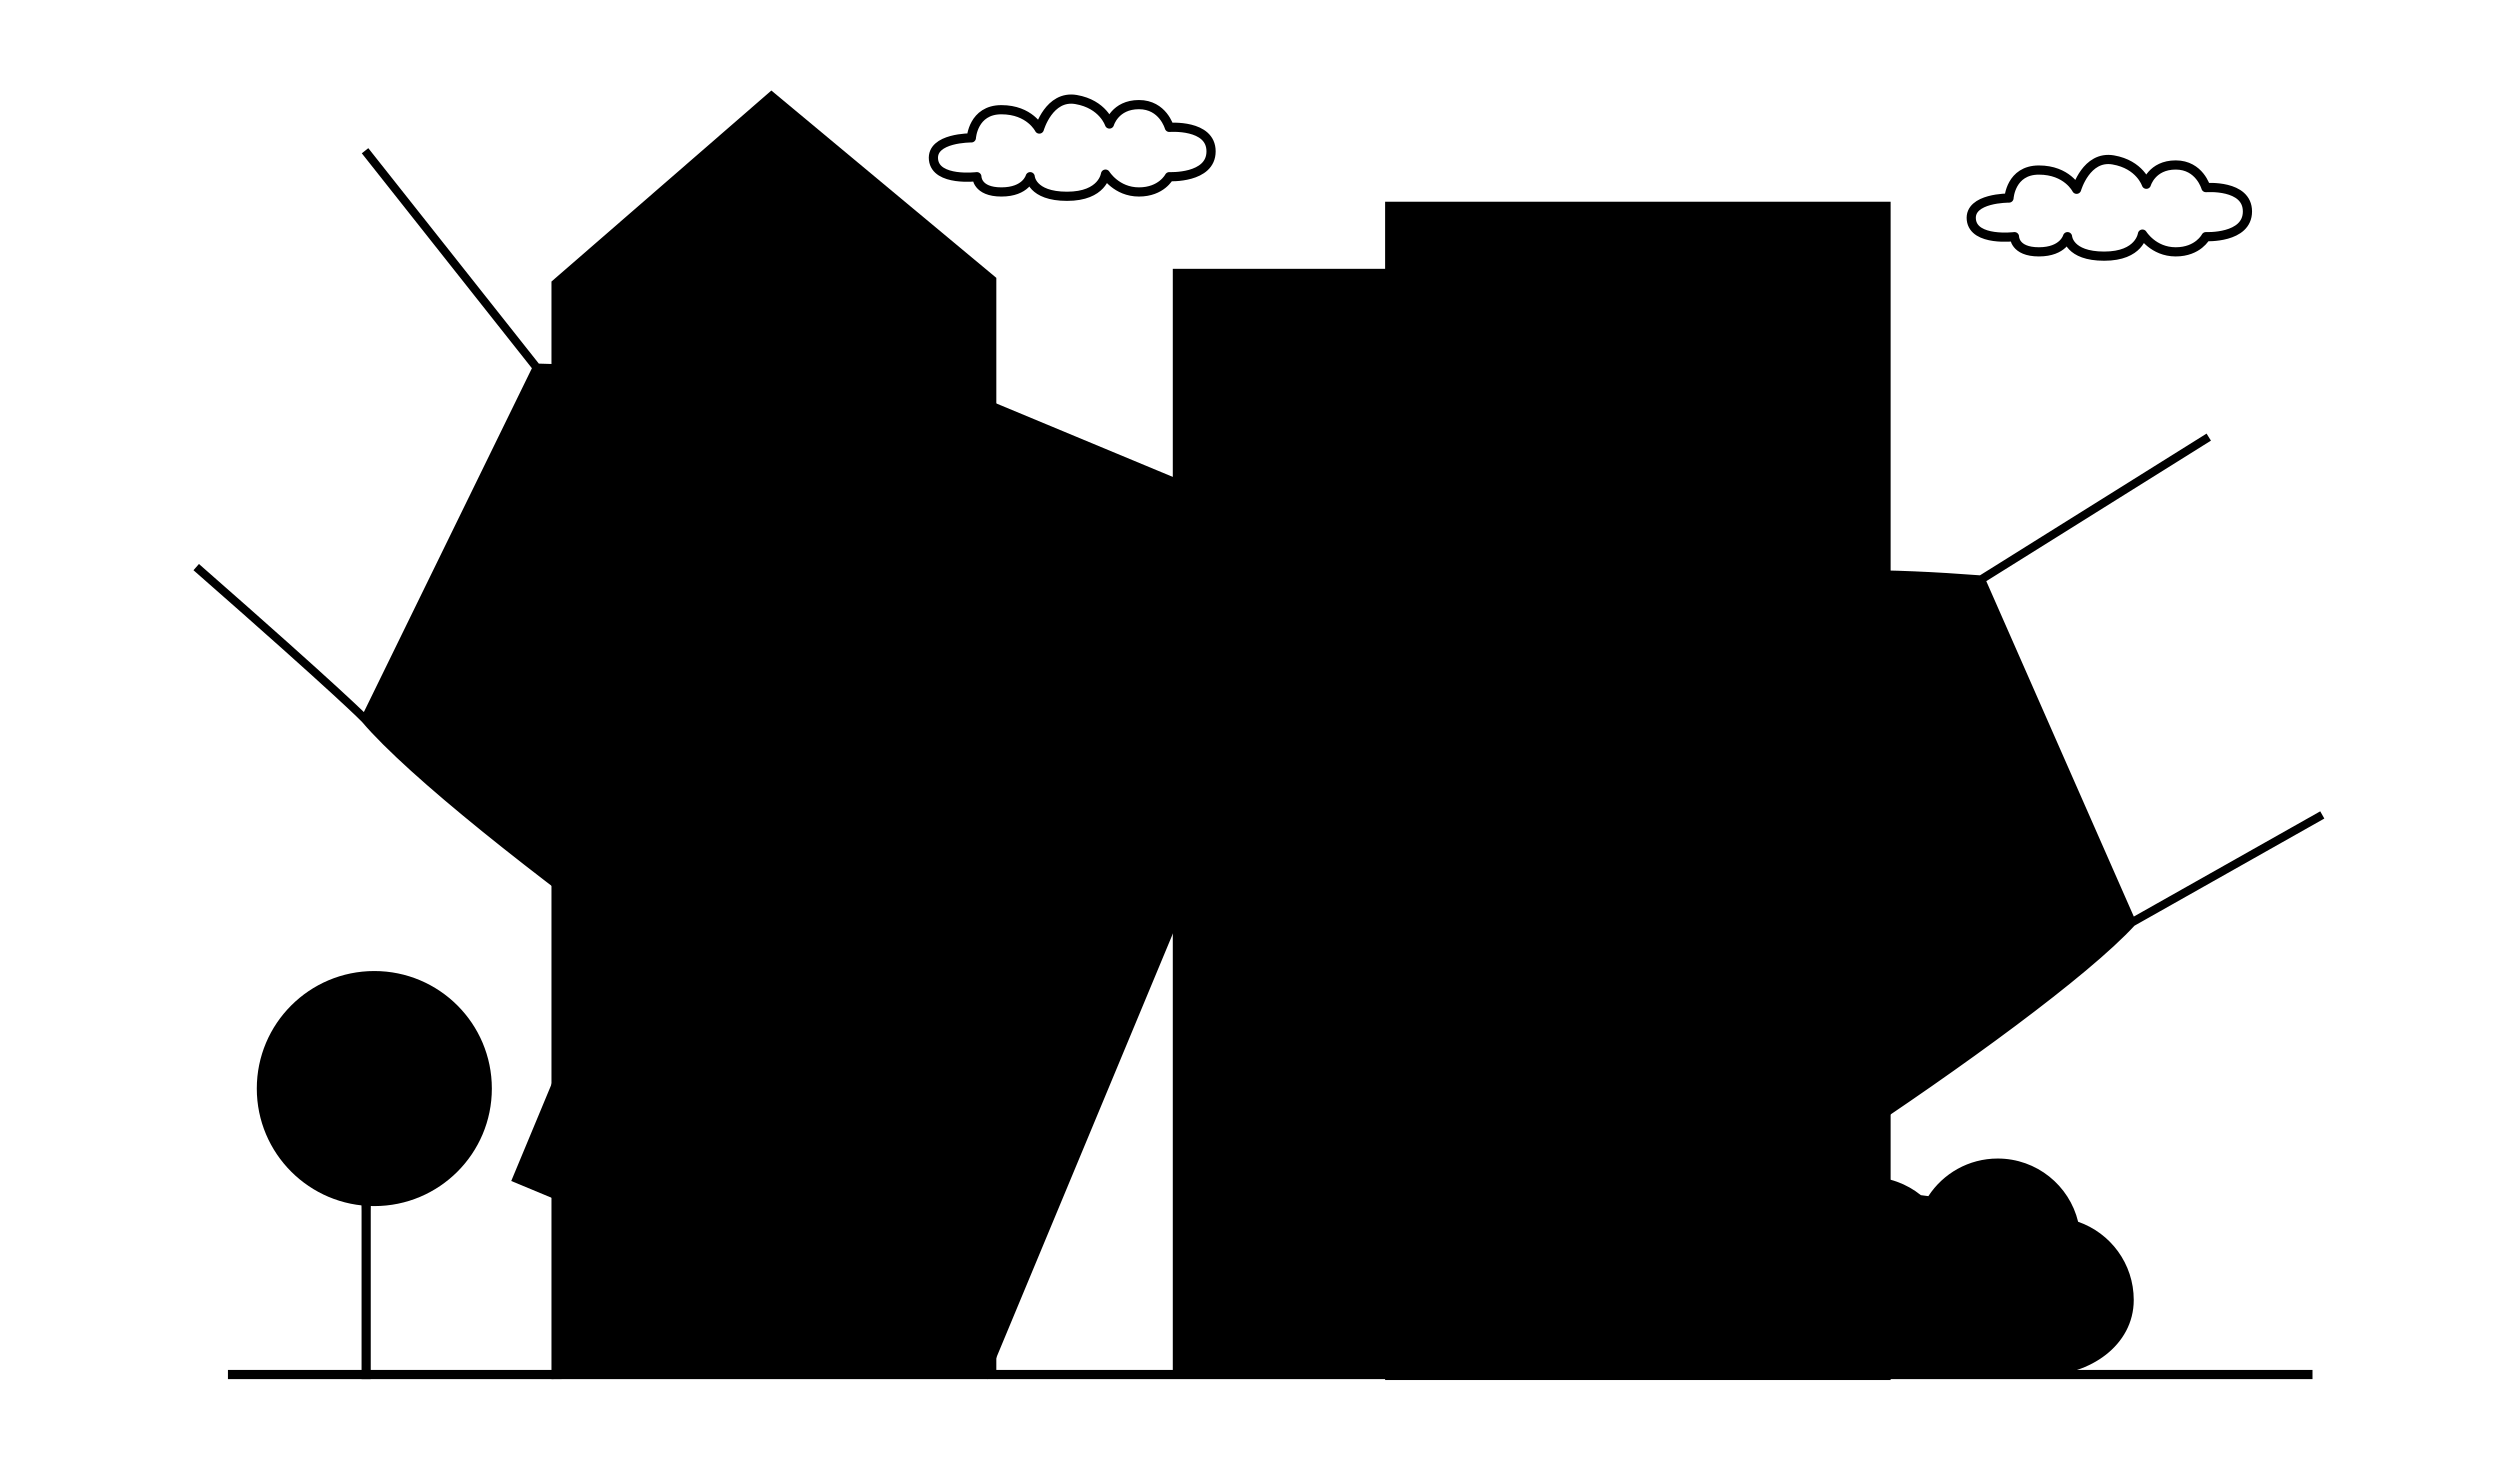 <svg width="544" height="321" viewBox="0 0 544 321" fill="none" xmlns="http://www.w3.org/2000/svg">
<rect x="255.2" y="58.496" width="60" height="240" fill="black" style="fill:black;fill:black;fill-opacity:1;"/>
<rect x="302.4" y="44.896" width="108" height="254.4" fill="#F4F4F4" stroke="black" style="fill:#F4F4F4;fill:color(display-p3 0.958 0.958 0.958);fill-opacity:1;stroke:black;stroke:black;stroke-opacity:1;" stroke-width="2"/>
<line x1="318.829" y1="45.878" x2="318.829" y2="299.296" stroke="black" style="stroke:black;stroke:black;stroke-opacity:1;" stroke-width="2"/>
<line x1="334.257" y1="45.878" x2="334.257" y2="299.296" stroke="black" style="stroke:black;stroke:black;stroke-opacity:1;" stroke-width="2"/>
<line x1="349.686" y1="45.878" x2="349.686" y2="299.296" stroke="black" style="stroke:black;stroke:black;stroke-opacity:1;" stroke-width="2"/>
<line x1="365.114" y1="45.878" x2="365.114" y2="299.296" stroke="black" style="stroke:black;stroke:black;stroke-opacity:1;" stroke-width="2"/>
<line x1="380.543" y1="45.878" x2="380.543" y2="299.296" stroke="black" style="stroke:black;stroke:black;stroke-opacity:1;" stroke-width="2"/>
<line x1="395.971" y1="45.878" x2="395.971" y2="299.296" stroke="black" style="stroke:black;stroke:black;stroke-opacity:1;" stroke-width="2"/>
<line x1="302.4" y1="68.952" x2="410.4" y2="68.952" stroke="black" style="stroke:black;stroke:black;stroke-opacity:1;"/>
<line x1="302.4" y1="103.331" x2="410.4" y2="103.331" stroke="black" style="stroke:black;stroke:black;stroke-opacity:1;"/>
<line x1="302.4" y1="137.709" x2="410.4" y2="137.709" stroke="black" style="stroke:black;stroke:black;stroke-opacity:1;"/>
<line x1="302.4" y1="172.087" x2="410.4" y2="172.087" stroke="black" style="stroke:black;stroke:black;stroke-opacity:1;"/>
<line x1="302.4" y1="206.466" x2="410.4" y2="206.466" stroke="black" style="stroke:black;stroke:black;stroke-opacity:1;"/>
<line x1="302.4" y1="240.844" x2="410.4" y2="240.844" stroke="black" style="stroke:black;stroke:black;stroke-opacity:1;"/>
<line x1="302.4" y1="275.222" x2="410.4" y2="275.222" stroke="black" style="stroke:black;stroke:black;stroke-opacity:1;"/>
<path d="M271.297 198.329L373.872 159.803L405.178 243.152L302.603 281.679L271.297 198.329Z" fill="#F4F4F4" style="fill:#F4F4F4;fill:color(display-p3 0.958 0.958 0.958);fill-opacity:1;"/>
<path d="M271.297 198.329L373.872 159.803L366.825 141.04L264.25 179.566L271.297 198.329Z" fill="#F4F4F4" style="fill:#F4F4F4;fill:color(display-p3 0.958 0.958 0.958);fill-opacity:1;"/>
<path d="M271.297 198.329L373.872 159.803M271.297 198.329L302.603 281.679L405.178 243.152L373.872 159.803M271.297 198.329L264.25 179.566L366.825 141.04L373.872 159.803" stroke="black" style="stroke:black;stroke:black;stroke-opacity:1;" stroke-width="2"/>
<path d="M307.113 205.837L292.26 211.416L298.536 228.125M307.113 205.837L321.967 200.258L334.519 233.677L319.665 239.256M307.113 205.837L319.665 239.256M319.665 239.256L304.812 244.835L298.536 228.125M298.536 228.125L329.145 216.629" stroke="black" style="stroke:black;stroke:black;stroke-opacity:1;" stroke-width="2"/>
<line x1="49.6" y1="299.096" x2="503.2" y2="299.096" stroke="black" style="stroke:black;stroke:black;stroke-opacity:1;" stroke-width="2"/>
<path d="M120 61.262L167.848 19.696L216.8 60.462V299.296L120 300.096V61.262Z" fill="black" style="fill:black;fill:black;fill-opacity:1;"/>
<rect x="187.392" y="76.635" width="110.231" height="194.762" transform="rotate(22.598 187.392 76.635)" fill="#F4F4F4" stroke="black" style="fill:#F4F4F4;fill:color(display-p3 0.958 0.958 0.958);fill-opacity:1;stroke:black;stroke:black;stroke-opacity:1;" stroke-width="2"/>
<line x1="202.565" y1="83.764" x2="128.015" y2="262.879" stroke="black" style="stroke:black;stroke:black;stroke-opacity:1;" stroke-width="2"/>
<line x1="217.103" y1="89.816" x2="142.553" y2="268.93" stroke="black" style="stroke:black;stroke:black;stroke-opacity:1;" stroke-width="2"/>
<line x1="231.641" y1="95.868" x2="157.092" y2="274.983" stroke="black" style="stroke:black;stroke:black;stroke-opacity:1;" stroke-width="2"/>
<line x1="246.18" y1="101.918" x2="171.631" y2="281.033" stroke="black" style="stroke:black;stroke:black;stroke-opacity:1;" stroke-width="2"/>
<line x1="260.718" y1="107.969" x2="186.169" y2="287.084" stroke="black" style="stroke:black;stroke:black;stroke-opacity:1;" stroke-width="2"/>
<line x1="275.256" y1="114.02" x2="200.707" y2="293.135" stroke="black" style="stroke:black;stroke:black;stroke-opacity:1;" stroke-width="2"/>
<line x1="180.36" y1="93.53" x2="282.128" y2="135.886" stroke="black" style="stroke:black;stroke:black;stroke-opacity:1;"/>
<line x1="170.246" y1="117.828" x2="272.014" y2="160.185" stroke="black" style="stroke:black;stroke:black;stroke-opacity:1;"/>
<line x1="160.133" y1="142.127" x2="261.901" y2="184.484" stroke="black" style="stroke:black;stroke:black;stroke-opacity:1;"/>
<line x1="150.02" y1="166.425" x2="251.788" y2="208.782" stroke="black" style="stroke:black;stroke:black;stroke-opacity:1;"/>
<line x1="139.906" y1="190.724" x2="241.674" y2="233.081" stroke="black" style="stroke:black;stroke:black;stroke-opacity:1;"/>
<line x1="129.793" y1="215.023" x2="231.561" y2="257.38" stroke="black" style="stroke:black;stroke:black;stroke-opacity:1;"/>
<line x1="119.68" y1="239.321" x2="221.448" y2="281.678" stroke="black" style="stroke:black;stroke:black;stroke-opacity:1;"/>
<path d="M328.339 141.405C367.49 125.675 390.044 122.995 431.074 126.111L463.893 200.719C443.802 222.626 353.721 280.912 344.667 280.255C335.614 279.597 334.538 273.033 336.725 268.449C339.943 261.704 388.843 231.681 388.843 231.681C388.843 231.681 333.707 265.34 328.126 262.811C322.545 260.281 320.949 256.9 321.523 251.399C321.839 248.372 339.223 239.275 354.797 231.705C339.737 238.474 322.688 245.513 319.677 244.147C314.096 241.618 311.28 234.433 314.044 229.779C316.807 225.124 369.687 202.978 369.687 202.978C369.687 202.978 318.342 224.387 312.862 225.141C307.382 225.896 303.598 220.118 306.108 210.59C308.619 201.062 379.073 173.92 375.784 164.881C372.494 155.842 335.154 160.411 327.954 159.281C320.755 158.151 317.213 144.238 328.339 141.405Z" fill="#F4F4F4" style="fill:#F4F4F4;fill:color(display-p3 0.958 0.958 0.958);fill-opacity:1;"/>
<path d="M431.074 126.111C390.044 122.995 367.49 125.675 328.339 141.405C317.213 144.238 320.755 158.151 327.954 159.281C335.154 160.411 372.494 155.842 375.784 164.881C379.073 173.92 308.619 201.062 306.108 210.59C303.598 220.118 307.382 225.896 312.862 225.141C318.342 224.387 369.687 202.978 369.687 202.978C369.687 202.978 316.807 225.124 314.044 229.779C311.28 234.433 314.096 241.618 319.677 244.147C325.257 246.677 379.046 220.348 379.046 220.348C379.046 220.348 322.097 245.898 321.523 251.399C320.949 256.9 322.545 260.281 328.126 262.811C333.707 265.34 388.843 231.681 388.843 231.681C388.843 231.681 339.943 261.704 336.725 268.449C334.538 273.033 335.614 279.597 344.667 280.255C353.721 280.912 443.802 222.626 463.893 200.719M431.074 126.111L463.893 200.719M431.074 126.111L480.623 95.115M463.893 200.719L505.328 177.329M311.218 210.926C308.528 214.884 310.243 218.266 312.943 220.306C315.642 222.346 326.371 215.25 326.371 215.25L322.608 204.752C322.608 204.752 313.907 206.968 311.218 210.926ZM319.145 231.82C317.619 234.39 318.543 240.156 322.256 239.756C325.969 239.356 333.255 235.864 333.255 235.864L329.709 225.79C329.709 225.79 320.67 229.249 319.145 231.82ZM326.671 252.816C326.039 254.614 327.651 259.113 330.926 258.824C334.201 258.536 342.046 253.265 342.046 253.265L337.019 246.362C337.019 246.362 327.303 251.018 326.671 252.816ZM342.046 269.975C341.146 273.286 344.574 275.475 348.157 274.563C351.74 273.651 357.334 269.975 357.334 269.975L350.706 263.857C350.706 263.857 342.947 266.663 342.046 269.975Z" stroke="black" style="stroke:black;stroke:black;stroke-opacity:1;" stroke-width="1.806"/>
<path d="M215.615 94.645C211.778 82.246 116.802 80.013 116.802 80.013L79.434 156.471C99.569 180.179 191.466 244.809 200.966 244.506C210.465 244.203 212.849 239.699 209.755 232.525C206.661 225.35 156.71 191.954 156.71 191.954C156.71 191.954 213.039 229.408 218.982 227.005C224.924 224.602 226.731 221.142 226.354 215.378C226.146 212.206 208.324 201.978 192.335 193.42C207.819 201.121 225.373 209.186 228.58 207.889C234.522 205.486 237.76 198.109 235.057 193.136C232.354 188.162 177.919 162.815 177.919 162.815C177.919 162.815 230.778 187.327 236.481 188.347C242.185 189.366 246.379 183.498 244.139 173.45C241.898 163.401 173.282 132.693 177.09 123.401C180.899 114.108 192.157 112.779 199.736 111.905C207.315 111.031 219.452 107.044 215.615 94.645Z" fill="#F4F4F4" style="fill:#F4F4F4;fill:color(display-p3 0.958 0.958 0.958);fill-opacity:1;"/>
<path d="M116.802 80.013C116.802 80.013 211.778 82.246 215.615 94.645C219.452 107.044 207.315 111.031 199.736 111.905C192.157 112.779 180.899 114.108 177.09 123.401C173.282 132.693 241.898 163.401 244.139 173.45C246.379 183.498 242.185 189.366 236.481 188.347C230.778 187.327 177.919 162.815 177.919 162.815C177.919 162.815 232.354 188.162 235.057 193.136C237.76 198.109 234.522 205.486 228.58 207.889C222.638 210.293 167.421 180.544 167.421 180.544C167.421 180.544 225.976 209.614 226.354 215.378C226.731 221.142 224.924 224.602 218.982 227.005C213.039 229.408 156.71 191.954 156.71 191.954C156.71 191.954 206.661 225.35 209.755 232.525C212.849 239.699 210.465 244.203 200.966 244.506C191.466 244.809 99.569 180.179 79.434 156.471M116.802 80.013L79.434 156.471M116.802 80.013L79.434 32.8M79.434 156.471C79.434 156.471 74.769 151.529 42.697 123.401M238.779 173.584C241.432 177.827 239.501 181.284 236.593 183.298C233.686 185.313 222.747 177.454 222.747 177.454L227.11 166.66C227.11 166.66 236.125 169.34 238.779 173.584ZM229.637 195.049C231.129 197.796 229.928 203.773 226.059 203.198C222.19 202.624 214.707 198.672 214.707 198.672L218.826 188.31C218.826 188.31 228.144 192.302 229.637 195.049ZM220.91 216.638C221.498 218.541 219.628 223.167 216.213 222.727C212.798 222.288 204.803 216.456 204.803 216.456L210.344 209.466C210.344 209.466 220.321 214.736 220.91 216.638ZM205.76 234.59C206.569 238.084 201.752 240.308 198.04 239.205C194.327 238.101 185.195 231.931 185.195 231.931L192.857 225.572C192.857 225.572 204.952 231.097 205.76 234.59Z" stroke="black" style="stroke:black;stroke:black;stroke-opacity:1;" stroke-width="1.806"/>
<path d="M437.159 43.097C437.159 43.097 428.446 43.017 428.963 47.807C429.48 52.597 438.352 51.497 438.352 51.497C438.352 51.497 438.3 54.803 443.659 54.803C449.018 54.803 449.893 51.497 449.893 51.497C449.893 51.497 450.145 55.74 457.873 55.74C465.601 55.74 466.196 50.941 466.196 50.941C466.196 50.941 468.551 54.803 473.435 54.803C478.319 54.803 480.007 51.497 480.007 51.497C480.007 51.497 489.044 51.936 489.044 46.015C489.044 40.093 480.007 40.824 480.007 40.824C480.007 40.824 478.634 35.898 473.435 35.898C468.236 35.898 467.049 40.093 467.049 40.093C467.049 40.093 465.671 35.798 459.825 34.796C453.98 33.794 451.868 41.186 451.868 41.186C451.868 41.186 449.803 37.001 443.659 37.001C437.515 37.001 437.159 43.097 437.159 43.097Z" stroke="black" style="stroke:black;stroke:black;stroke-opacity:1;" stroke-width="2" stroke-linejoin="round"/>
<path d="M211.368 30.003C211.368 30.003 202.609 29.922 203.129 34.738C203.649 39.553 212.567 38.447 212.567 38.447C212.567 38.447 212.515 41.77 217.902 41.77C223.29 41.77 224.169 38.447 224.169 38.447C224.169 38.447 224.422 42.713 232.191 42.713C239.96 42.713 240.558 37.888 240.558 37.888C240.558 37.888 242.926 41.77 247.836 41.77C252.745 41.77 254.442 38.447 254.442 38.447C254.442 38.447 263.527 38.889 263.527 32.936C263.527 26.983 254.442 27.717 254.442 27.717C254.442 27.717 253.062 22.765 247.836 22.765C242.609 22.765 241.416 26.983 241.416 26.983C241.416 26.983 240.03 22.665 234.154 21.657C228.278 20.65 226.155 28.081 226.155 28.081C226.155 28.081 224.079 23.874 217.902 23.874C211.726 23.874 211.368 30.003 211.368 30.003Z" stroke="black" style="stroke:black;stroke:black;stroke-opacity:1;" stroke-width="2" stroke-linejoin="round"/>
<path fill-rule="evenodd" clip-rule="evenodd" d="M417.985 260.07C418.528 260.136 419.071 260.206 419.614 260.279C422.825 255.353 428.384 252.096 434.703 252.096C443.184 252.096 450.295 257.962 452.201 265.857C459.246 268.299 464.303 274.993 464.303 282.869C464.303 292.81 454.644 299.269 444.703 299.269L402.8 299.269C389.533 299.269 385.029 283.422 389.152 270.082C389.618 268.037 390.433 266.124 391.529 264.409C391.868 263.653 392.365 262.995 392.999 262.425C396.301 258.552 401.215 256.096 406.703 256.096C410.975 256.096 414.899 257.584 417.985 260.07Z" fill="#35BA5A" style="fill:#35BA5A;fill:color(display-p3 0.208 0.729 0.354);fill-opacity:1;"/>
<path d="M79.676 224.083L79.676 247.527M79.676 300.096L79.676 247.527M79.676 247.527L99.567 234.029" stroke="#35BA5A" style="stroke:#35BA5A;stroke:color(display-p3 0.208 0.729 0.354);stroke-opacity:1;" stroke-width="2"/>
<ellipse cx="81.453" cy="236.871" rx="25.574" ry="25.574" fill="#35BA5A" style="fill:#35BA5A;fill:color(display-p3 0.208 0.729 0.354);fill-opacity:1;"/>
<mask id="mask0_6531_11794" style="mask-type:alpha" maskUnits="userSpaceOnUse" x="55" y="211" width="53" height="52">
<ellipse cx="81.453" cy="236.871" rx="25.574" ry="25.574" fill="black" style="fill:black;fill:black;fill-opacity:1;"/>
</mask>
<g mask="url(#mask0_6531_11794)">
<path d="M79.676 224.083L79.676 247.527M79.676 300.096L79.676 247.527M79.676 247.527L99.567 234.029" stroke="#F4F4F4" style="stroke:#F4F4F4;stroke:color(display-p3 0.958 0.958 0.958);stroke-opacity:1;" stroke-width="2"/>
</g>
</svg>
